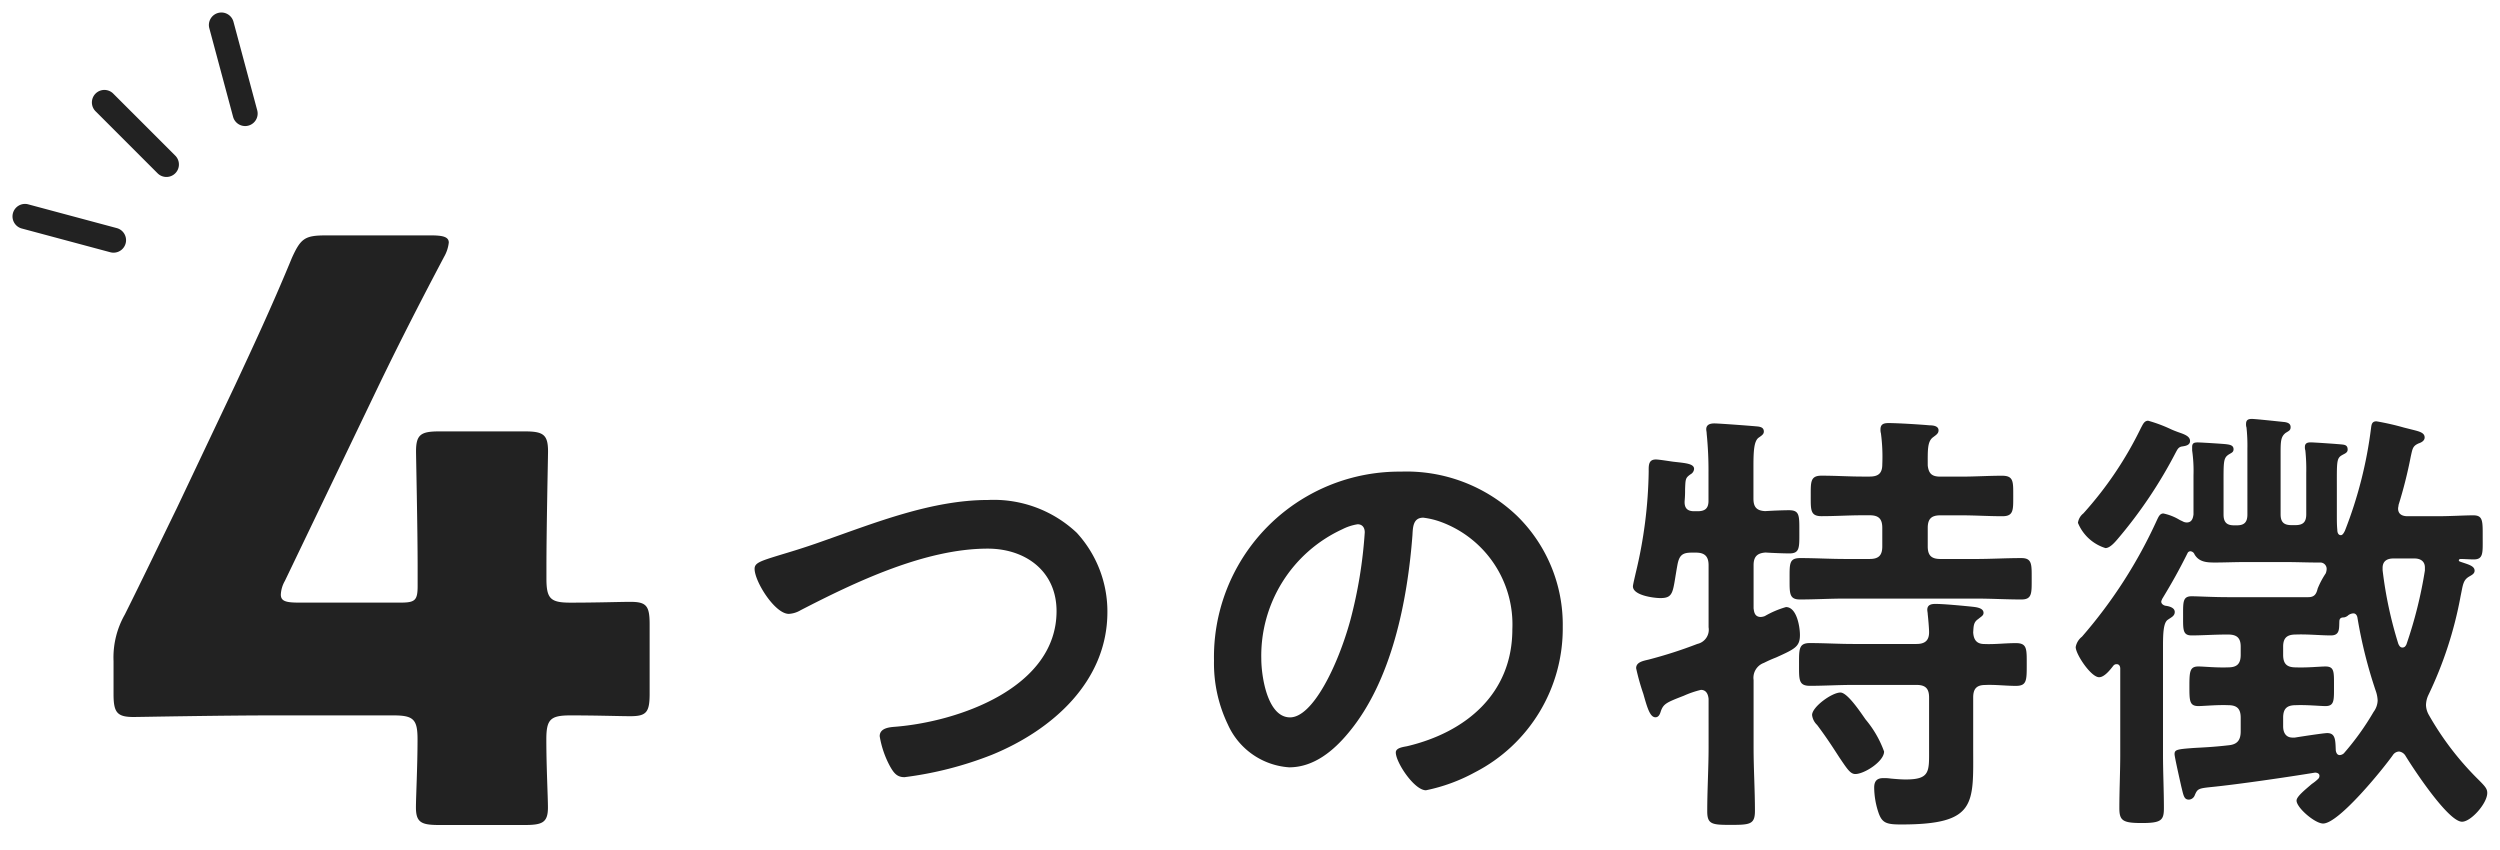 <svg xmlns="http://www.w3.org/2000/svg" xmlns:xlink="http://www.w3.org/1999/xlink" width="200" height="68" viewBox="0 0 200 68"><defs><clipPath id="a"><rect width="200" height="68" transform="translate(592 274)" fill="#fff"/></clipPath></defs><g transform="translate(-592 -274)" clip-path="url(#a)"><g transform="translate(592.395 274.391)"><path d="M173.964,34.292c.4.18.756.288.936.36.252.108.576.252.576.576,0,.36-.432.4-.612.432-.324.036-.4.252-.54.5a36.87,36.87,0,0,1-4.644,6.912c-.216.252-.612.72-.972.72a3.5,3.5,0,0,1-2.2-2.016,1.152,1.152,0,0,1,.432-.756,29.259,29.259,0,0,0,4.608-6.84c.144-.252.252-.576.576-.576A11.525,11.525,0,0,1,173.964,34.292Zm20.3,11.268v-.216c0-.5-.36-.72-.828-.72h-1.692c-.468,0-.864.18-.864.756v.18a32.5,32.5,0,0,0,1.26,5.9c.072.144.144.288.324.288s.252-.108.324-.252A34.943,34.943,0,0,0,194.268,45.56Zm-6.48,3.78c-.18,0-.324.036-.36.252-.036.612.072,1.188-.684,1.188-.828,0-1.836-.108-2.808-.072-.72,0-1.008.288-1.008.972v.648c0,.72.288,1.008,1.008,1.008.936.036,1.944-.072,2.376-.072.72,0,.684.432.684,1.584,0,1.116.036,1.584-.684,1.584-.432,0-1.476-.108-2.376-.072-.72,0-1.008.288-1.008,1.008v.684c0,.5.216.9.756.9h.18c.432-.072,2.3-.36,2.592-.36.684,0,.648.612.684,1.4.036.18.108.36.324.36a.536.536,0,0,0,.324-.144,21.4,21.4,0,0,0,2.376-3.312,1.611,1.611,0,0,0,.324-.9,2.562,2.562,0,0,0-.144-.756,37.271,37.271,0,0,1-1.476-5.9c-.036-.18-.144-.324-.324-.324a.755.755,0,0,0-.4.144A.686.686,0,0,1,187.788,49.34ZM175.836,44.3a.384.384,0,0,0-.324-.252.257.257,0,0,0-.216.108c-.72,1.44-1.224,2.34-2.052,3.708-.036.108-.072.144-.072.216,0,.18.18.288.324.324.288.036.756.144.756.5,0,.324-.288.432-.54.612-.36.216-.4,1.044-.4,2.124v8.64c0,1.44.072,2.88.072,4.32,0,.972-.216,1.188-1.764,1.188-1.512,0-1.8-.18-1.8-1.188,0-1.44.072-2.88.072-4.32v-6.84c0-.18-.072-.36-.288-.36a.327.327,0,0,0-.252.108c-.252.324-.72.936-1.152.936-.648,0-1.872-1.836-1.872-2.412a1.346,1.346,0,0,1,.5-.828,38.5,38.5,0,0,0,6.012-9.36c.108-.216.216-.5.5-.5a4.109,4.109,0,0,1,1.224.468,2.123,2.123,0,0,0,.288.144.7.7,0,0,0,.36.108c.4,0,.5-.324.54-.648V37.964a11.529,11.529,0,0,0-.108-1.98V35.7c0-.324.18-.36.468-.36.216,0,1.98.108,2.268.144.252.036.576.072.576.4,0,.252-.18.288-.4.432-.432.288-.4.612-.4,2.592v2.2c0,.612.252.864.828.864h.252c.576,0,.828-.252.828-.864V35.84a13.587,13.587,0,0,0-.072-1.692.793.793,0,0,1-.036-.288c0-.324.18-.4.468-.4s2.268.216,2.628.252c.216.036.468.108.468.4,0,.252-.108.288-.4.468-.36.288-.4.612-.4,1.512v5c0,.612.252.864.864.864h.324c.612,0,.864-.252.864-.864V37.784a14.751,14.751,0,0,0-.072-1.8.793.793,0,0,1-.036-.288c0-.324.252-.36.468-.36.252,0,2.376.144,2.592.18.252.036.36.144.36.4s-.252.324-.432.432c-.468.252-.432.54-.432,2.628v2.2c0,.4,0,.756.036,1.152,0,.144.036.432.288.432.144,0,.252-.216.324-.36a33.939,33.939,0,0,0,2.088-8.208c.036-.288.072-.54.432-.54a20.841,20.841,0,0,1,2.2.5l.432.108c.684.18,1.224.252,1.224.684,0,.252-.252.4-.468.468-.5.216-.5.432-.648,1.08a35.468,35.468,0,0,1-.972,3.852c0,.108-.036.18-.036.288,0,.468.36.612.756.612h2.376c1.08,0,2.16-.072,2.88-.072.792,0,.756.468.756,1.764,0,1.224.072,1.764-.72,1.764-.288,0-.756-.036-1.044-.036-.072,0-.144.036-.144.108s.036.072.108.108c.612.216,1.152.324,1.152.72,0,.252-.252.36-.432.468-.5.288-.5.684-.684,1.548a31.2,31.2,0,0,1-2.592,7.956,1.962,1.962,0,0,0-.18.792,1.688,1.688,0,0,0,.216.756,23.64,23.64,0,0,0,4,5.22c.54.54.684.72.684,1.044,0,.828-1.3,2.3-2.016,2.3-1.116,0-3.924-4.284-4.536-5.292a.7.7,0,0,0-.5-.324.62.62,0,0,0-.5.288c-.792,1.116-4.32,5.472-5.58,5.472-.648,0-2.124-1.26-2.124-1.836,0-.324.684-.864,1.224-1.332a3.515,3.515,0,0,0,.5-.4.327.327,0,0,0,.108-.252c0-.18-.18-.252-.36-.252-2.2.36-6.12.936-8.28,1.152-1.044.108-1.116.144-1.332.648a.533.533,0,0,1-.468.36c-.4,0-.432-.324-.612-1.044-.072-.324-.54-2.376-.54-2.592,0-.36.18-.4,1.584-.5.648-.036,1.548-.072,2.772-.216.684-.072.936-.432.936-1.116v-1.08c0-.72-.288-1.008-1.008-1.008-.9-.036-1.944.072-2.376.072-.72,0-.72-.432-.72-1.584,0-1.188.036-1.584.72-1.584.432,0,1.44.108,2.376.072.72,0,1.008-.288,1.008-1.008V51.68c0-.684-.288-.972-1.008-.972h-.108c-.972,0-1.98.072-2.808.072-.72,0-.684-.468-.684-1.548,0-1.116-.036-1.584.684-1.584.5,0,1.692.072,2.916.072h6.408c.468,0,.648-.216.756-.684a6.711,6.711,0,0,1,.648-1.224,1.051,1.051,0,0,0,.072-.324.509.509,0,0,0-.54-.54h-.252c-.792,0-1.584-.036-2.376-.036H179.76c-.756,0-1.548.036-2.3.036C176.808,44.948,176.2,44.912,175.836,44.3Z" transform="translate(-0.667 -0.337)" fill="#222"/><path d="M150.852,60.068c0,.792-1.584,1.8-2.3,1.8-.4,0-.648-.4-1.26-1.3-.4-.612-.936-1.476-1.8-2.628a1.288,1.288,0,0,1-.4-.792c0-.648,1.584-1.8,2.268-1.8.576,0,1.656,1.656,2.016,2.16A8.408,8.408,0,0,1,150.852,60.068Zm-10.44-14.9V48.62c.036.18.036.684.576.684a1.051,1.051,0,0,0,.324-.072,7.453,7.453,0,0,1,1.692-.72c.864,0,1.116,1.584,1.116,2.232,0,.936-.4,1.116-1.908,1.8a10.277,10.277,0,0,0-.972.432,1.265,1.265,0,0,0-.828,1.368v5.4c0,1.692.108,3.384.108,5.076,0,1.08-.4,1.116-1.944,1.116-1.476,0-1.872-.036-1.872-1.08,0-1.728.108-3.42.108-5.112V55.856c-.036-.36-.18-.72-.612-.72a7.7,7.7,0,0,0-1.368.468c-1.4.54-1.62.648-1.836,1.224-.072.252-.18.5-.432.5-.432,0-.648-.72-.972-1.872a17.908,17.908,0,0,1-.576-2.052c0-.468.5-.576.972-.684a35.611,35.611,0,0,0,3.924-1.26,1.164,1.164,0,0,0,.9-1.332V45.164c0-.72-.324-1.008-1.008-1.008h-.36c-.72,0-.972.216-1.116.936-.4,2.16-.252,2.7-1.368,2.7-.54,0-2.2-.216-2.2-.936,0-.144.18-.864.216-1.044a36.514,36.514,0,0,0,1.044-8.136c0-.468-.036-.972.576-.972.252,0,1.116.144,1.4.18.936.108,1.656.144,1.656.576a.534.534,0,0,1-.288.432c-.4.288-.4.36-.432,1.188,0,.252,0,.54-.036.936-.036.576.216.828.756.828h.288c.612,0,.864-.252.864-.828v-2.2a29.286,29.286,0,0,0-.144-3.168c0-.144-.036-.252-.036-.36,0-.4.36-.468.648-.468.4,0,3.24.216,3.528.252.216.036.432.108.432.4,0,.216-.18.324-.432.5-.36.288-.4,1.08-.4,2.3v2.556c0,.684.252.972.936,1.008.576-.036,1.4-.072,1.908-.072.864,0,.828.432.828,1.764,0,1.224.036,1.692-.792,1.692-.432,0-1.4-.036-1.908-.072C140.7,44.192,140.412,44.48,140.412,45.164Zm17.568,5.364c.036.612.288.936.9.936.828.036,1.656-.072,2.52-.072.9,0,.864.468.864,1.728s0,1.692-.864,1.692c-.828,0-1.656-.108-2.448-.072-.72,0-.972.324-.972,1.008v3.96c0,4.536.324,6.192-5.76,6.192-1.152,0-1.512-.108-1.8-.9a6.466,6.466,0,0,1-.36-2.052c0-.468.18-.756.72-.756a3.493,3.493,0,0,1,.612.036c.4.036.828.072,1.188.072,1.98,0,1.872-.648,1.872-2.484V55.748c0-.72-.288-1.008-1.008-1.008h-5.076c-1.152,0-2.3.072-3.456.072-.9,0-.864-.5-.864-1.692,0-1.224-.036-1.728.864-1.728,1.152,0,2.3.072,3.456.072h5.076c.648,0,1.008-.252,1.008-.936,0-.324-.072-1.116-.108-1.44,0-.108-.036-.252-.036-.36,0-.4.324-.468.648-.468.684,0,2.16.144,2.88.216.288.036.972.072.972.5,0,.216-.18.288-.432.5C157.98,49.736,158.016,50.1,157.98,50.528Zm-3.636-13.356c.072.684.36.9,1.008.9h1.692c1.08,0,2.2-.072,3.24-.072.936,0,.9.468.9,1.62,0,1.116.036,1.62-.864,1.62-1.116,0-2.2-.072-3.276-.072h-1.692c-.72,0-1.008.288-1.008,1.008v1.476c0,.72.288,1.008,1.008,1.008h2.88c1.188,0,2.376-.072,3.6-.072.864,0,.828.5.828,1.656s.036,1.656-.828,1.656c-1.224,0-2.412-.072-3.6-.072H147.72c-1.188,0-2.376.072-3.6.072-.864,0-.828-.5-.828-1.656,0-1.224-.036-1.656.864-1.656,1.188,0,2.376.072,3.564.072h1.98c.72,0,1.008-.288,1.008-1.008V42.176c0-.72-.288-1.008-1.008-1.008h-.576c-1.08,0-2.16.072-3.276.072-.9,0-.864-.5-.864-1.62s-.036-1.62.864-1.62c1.116,0,2.2.072,3.276.072h.576c.72,0,1.008-.288,1.008-.972a14.351,14.351,0,0,0-.108-2.484,1,1,0,0,1-.036-.324c0-.432.288-.5.648-.5.72,0,2.484.108,3.276.18.252,0,.72.036.72.4,0,.252-.18.36-.468.576C154.308,35.3,154.344,35.984,154.344,37.172Z" transform="translate(-0.52 -0.337)" fill="#222"/><path d="M108.588,41.888a4.05,4.05,0,0,0-1.224.4,11.139,11.139,0,0,0-6.48,10.368c0,1.332.468,4.68,2.3,4.68,1.8,0,3.816-4.1,4.824-7.776a36.611,36.611,0,0,0,1.152-7.02C109.164,42.176,108.984,41.888,108.588,41.888Zm3.456-4.212a12.8,12.8,0,0,1,9.324,3.564A12.177,12.177,0,0,1,125,50.1a12.935,12.935,0,0,1-7.02,11.628,14.006,14.006,0,0,1-3.924,1.44c-.936,0-2.412-2.232-2.412-3.024,0-.36.54-.432.9-.5,4.716-1.116,8.424-4.212,8.424-9.36a8.733,8.733,0,0,0-5.76-8.6,6.287,6.287,0,0,0-1.368-.324c-.828,0-.828.792-.864,1.4-.4,5.256-1.656,11.664-5.112,15.8-1.188,1.44-2.772,2.772-4.752,2.772a5.8,5.8,0,0,1-4.9-3.42A11.285,11.285,0,0,1,97.1,52.8,14.831,14.831,0,0,1,112.044,37.676Z" transform="translate(-0.375 -0.337)" fill="#222"/><path d="M62.148,44.372c.828-.252,1.944-.576,3.456-1.116,4.212-1.476,8.748-3.312,13.284-3.312a9.678,9.678,0,0,1,7.092,2.628,9.309,9.309,0,0,1,2.448,6.336c0,5.544-4.392,9.432-9.216,11.412a28.779,28.779,0,0,1-7.02,1.8c-.612,0-.864-.36-1.152-.864a7.682,7.682,0,0,1-.828-2.412c0-.648.756-.72,1.224-.756,5.04-.4,12.924-3.1,12.924-9.252,0-3.2-2.484-5-5.508-5-5,0-10.584,2.664-14.976,4.932a2.042,2.042,0,0,1-.936.288c-1.116,0-2.736-2.592-2.736-3.6C60.2,44.984,60.636,44.84,62.148,44.372Z" transform="translate(-0.231 -0.337)" fill="#222"/><path d="M45.232,57.178c-1.6,0-1.92.32-1.92,1.92,0,2.176.128,4.608.128,5.44,0,1.216-.448,1.408-1.856,1.408H34.736c-1.408,0-1.856-.192-1.856-1.408,0-.832.128-3.264.128-5.44,0-1.6-.32-1.92-1.92-1.92h-9.6c-4.288,0-10.752.128-11.2.128-1.344,0-1.6-.384-1.6-1.856V52.826a6.937,6.937,0,0,1,.9-3.712c1.408-2.816,2.816-5.76,4.16-8.512l4.672-9.856C19.7,27.994,21.3,24.6,22.96,20.57c.7-1.536,1.024-1.792,2.688-1.792H34.1c.96,0,1.408.128,1.408.576a2.947,2.947,0,0,1-.384,1.152c-2.5,4.736-4.1,7.936-5.632,11.136l-7.1,14.784a2.4,2.4,0,0,0-.32,1.088c0,.512.384.64,1.408.64h8.192c1.152,0,1.344-.192,1.344-1.344V45.338c0-3.136-.128-8.832-.128-9.28,0-1.344.384-1.6,1.856-1.6h6.848c1.472,0,1.856.256,1.856,1.6,0,.448-.128,6.144-.128,9.28v.9c0,1.6.32,1.92,1.92,1.92,2.176,0,3.968-.064,4.8-.064,1.28,0,1.536.32,1.536,1.792V55.45c0,1.472-.256,1.792-1.536,1.792C49.2,57.242,47.408,57.178,45.232,57.178Z" transform="translate(0 -0.337)" fill="#222"/><path d="M8.689,19.906a1,1,0,0,1-.259-.034l-7.083-1.9a1,1,0,1,1,.518-1.932l7.083,1.9a1,1,0,0,1-.258,1.966Z" transform="translate(0 -0.083)" fill="#222"/><path d="M19.216,9.693a1,1,0,0,1-.965-.741l-1.9-7.083a1,1,0,0,1,1.932-.518l1.9,7.083a1,1,0,0,1-.967,1.259Z" fill="#222"/><path d="M12.919,13.766a1,1,0,0,1-.707-.293l-4.95-4.95A1,1,0,1,1,8.676,7.109l4.95,4.95a1,1,0,0,1-.707,1.707Z" fill="#222"/></g></g></svg>